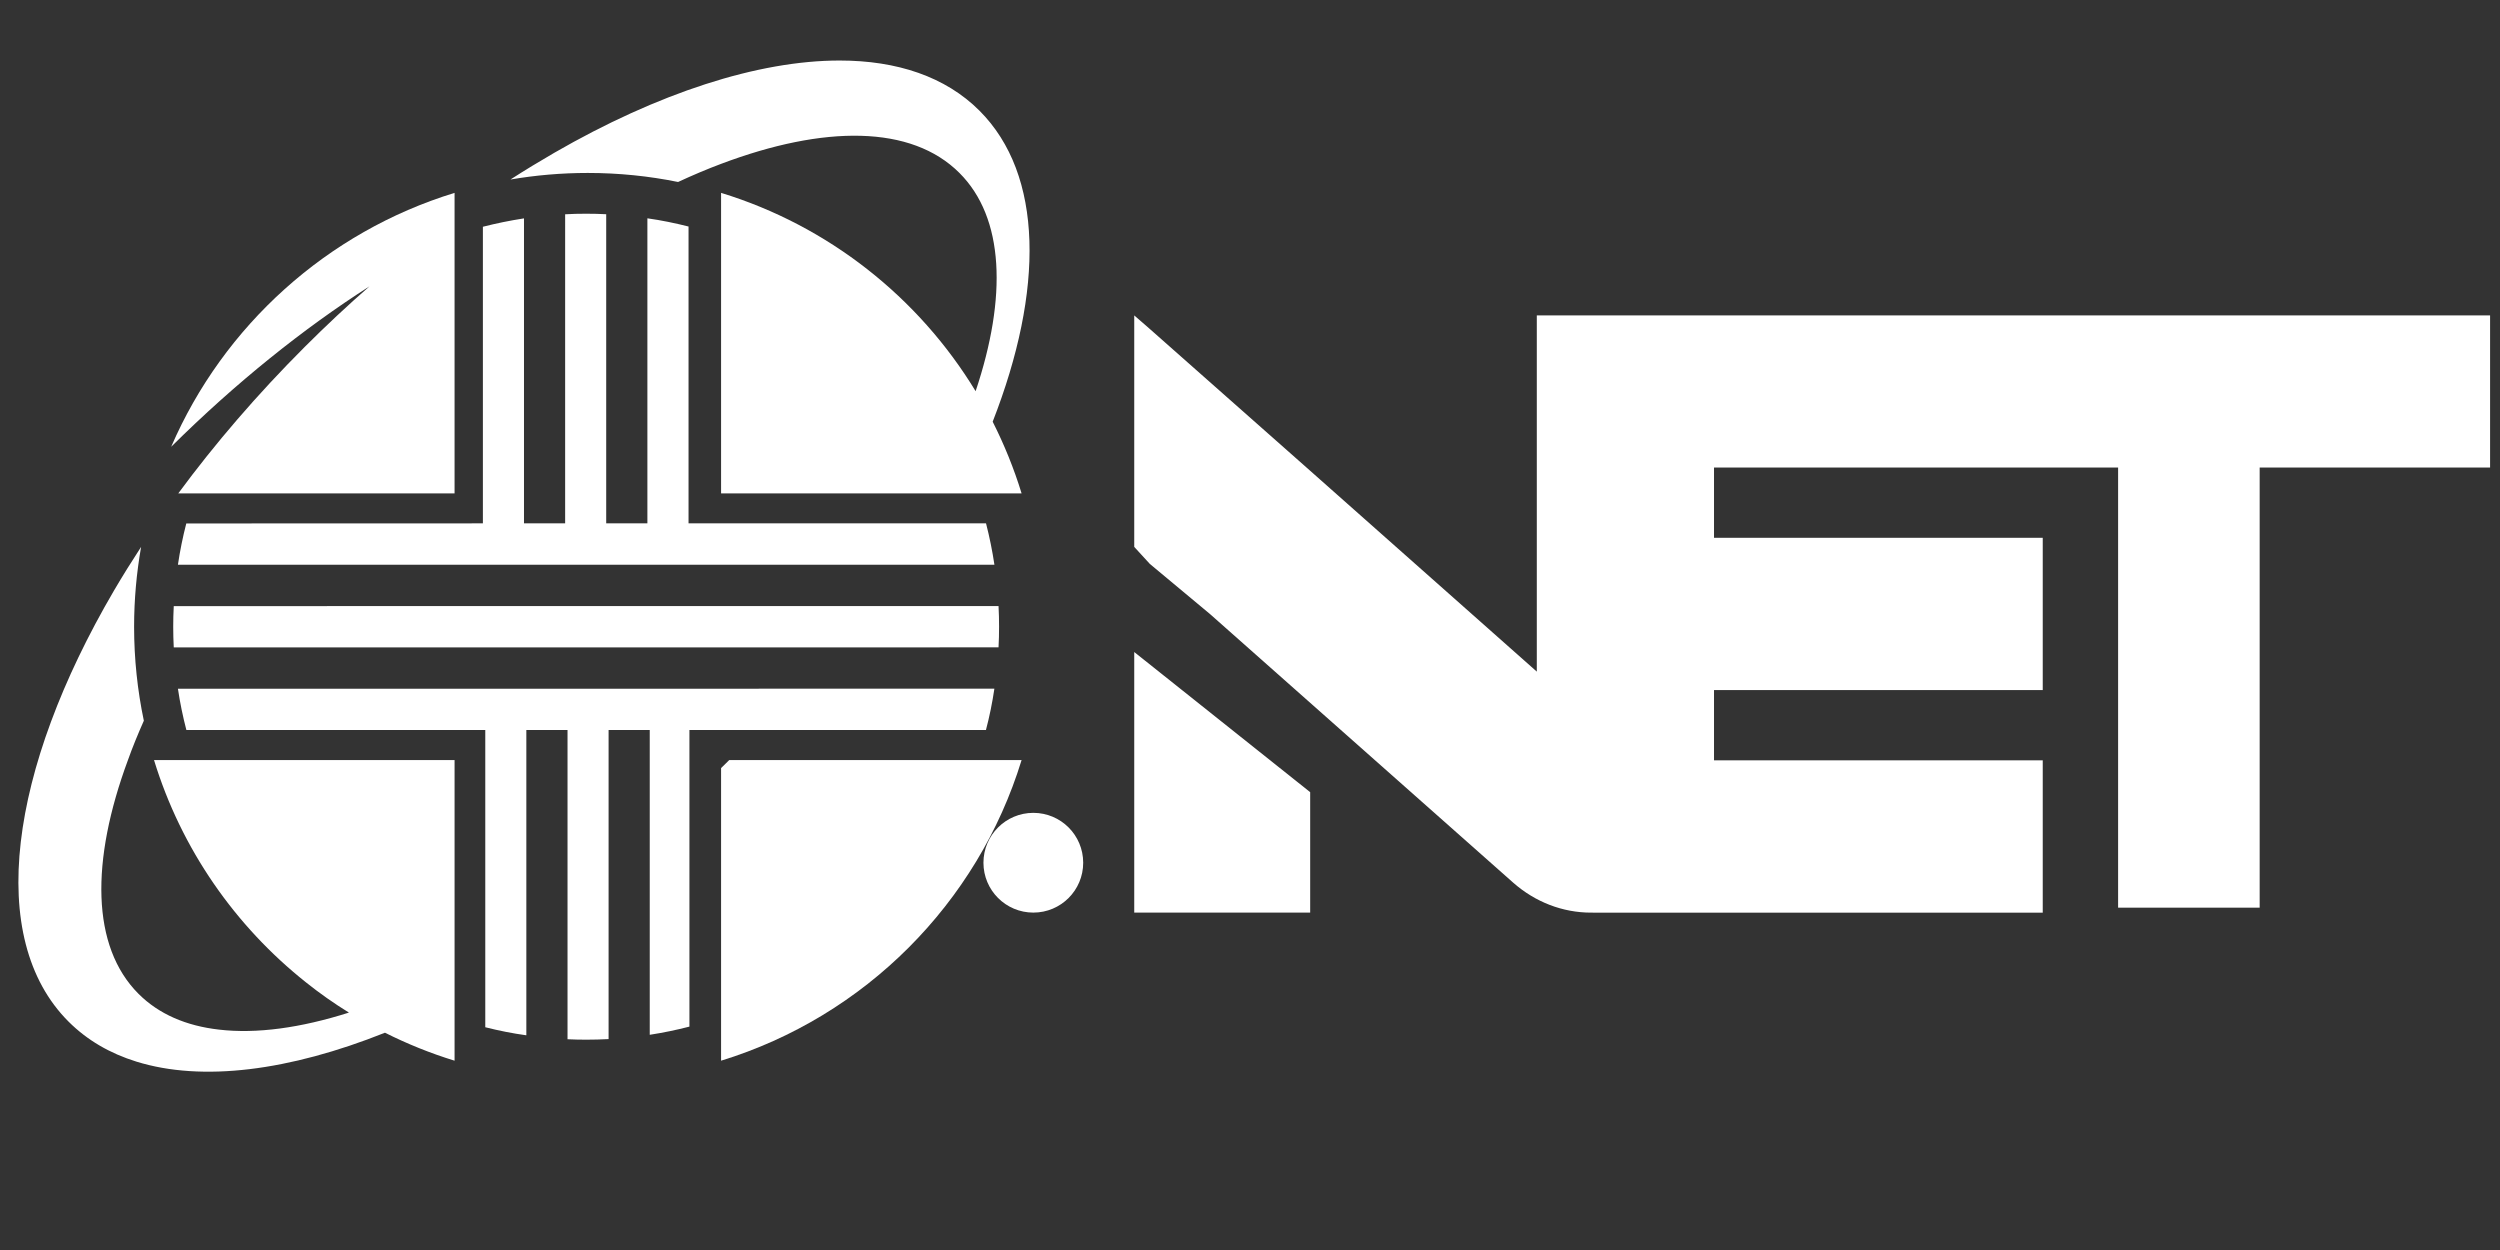 <?xml version="1.0" encoding="UTF-8" standalone="no"?>
<svg
   xmlns:dc="http://purl.org/dc/elements/1.1/"
   xmlns:cc="http://creativecommons.org/ns#"
   xmlns:rdf="http://www.w3.org/1999/02/22-rdf-syntax-ns#"
   xmlns:svg="http://www.w3.org/2000/svg"
   xmlns="http://www.w3.org/2000/svg"
   xmlns:sodipodi="http://sodipodi.sourceforge.net/DTD/sodipodi-0.dtd"
   xmlns:inkscape="http://www.inkscape.org/namespaces/inkscape"
   id="svg8"
   version="1.1"
   viewBox="0 0 30 15"
   height="15mm"
   width="30mm"
   sodipodi:docname="plus2.svg"
   inkscape:version="0.92.1 r15371">
  <rect x="0" y="0" width="30" height="15" fill="#333333" stroke="none"/>
  <sodipodi:namedview
     pagecolor="#ffffff"
     bordercolor="#666666"
     borderopacity="1"
     objecttolerance="10"
     gridtolerance="10"
     guidetolerance="10"
     inkscape:pageopacity="0"
     inkscape:pageshadow="2"
     inkscape:window-width="1366"
     inkscape:window-height="685"
     id="namedview118"
     showgrid="false"
     inkscape:zoom="2.2225"
     inkscape:cx="56.692913"
     inkscape:cy="28.346457"
     inkscape:window-x="0"
     inkscape:window-y="0"
     inkscape:window-maximized="1"
     inkscape:current-layer="layer1" />
  <defs
     id="defs2">
    <clipPath
       id="clipPath160"
       clipPathUnits="userSpaceOnUse">
      <path
         id="path158"
         d="m 84.169,555.66 v -12.109 l -7.827,6.937 -5.343,4.724 -0.515,0.448 v -7.869 l 0.53,-0.578 2.048,-1.707 10.302,-9.127 c 0.754,-0.665 1.687,-1.021 2.652,-1.021 v 0 c 0.015,0 0.03,0.004 0.041,0.004 v 0 -0.004 h 15.311 v 5.177 H 90.193 v 2.388 h 11.175 v 5.178 H 90.193 v 2.387 h 13.737 v -14.961 h 4.812 v 14.961 h 7.833 v 5.172 z" />
    </clipPath>
    <linearGradient
       id="linearGradient170"
       spreadMethod="pad"
       gradientTransform="matrix(46.092,0,0,-46.092,70.483,545.509)"
       gradientUnits="userSpaceOnUse"
       y2="0"
       x2="1"
       y1="0"
       x1="0">
      <stop
         id="stop166"
         offset="0"
         style="stop-opacity:1;stop-color:#bb1a20" />
      <stop
         id="stop168"
         offset="1"
         style="stop-opacity:1;stop-color:#e71d25" />
    </linearGradient>
    <clipPath
       id="clipPath140"
       clipPathUnits="userSpaceOnUse">
      <path
         id="path138"
         d="m 70.484,535.359 h 5.981 v 4.094 l -5.981,4.764 z" />
    </clipPath>
    <linearGradient
       id="linearGradient150"
       spreadMethod="pad"
       gradientTransform="matrix(5.982,0,0,-5.982,70.483,539.788)"
       gradientUnits="userSpaceOnUse"
       y2="0"
       x2="1"
       y1="0"
       x1="0">
      <stop
         id="stop146"
         offset="0"
         style="stop-opacity:1;stop-color:#bb1a20" />
      <stop
         id="stop148"
         offset="1"
         style="stop-opacity:1;stop-color:#e71d25" />
    </linearGradient>
    <clipPath
       id="clipPath120"
       clipPathUnits="userSpaceOnUse">
      <path
         id="path118"
         d="m 65.358,537.054 c 0,-0.936 0.759,-1.695 1.696,-1.695 v 0 c 0.937,0 1.695,0.759 1.695,1.695 v 0 c 0,0.937 -0.758,1.696 -1.695,1.696 v 0 c -0.937,0 -1.696,-0.759 -1.696,-1.696" />
    </clipPath>
    <linearGradient
       id="linearGradient130"
       spreadMethod="pad"
       gradientTransform="matrix(3.392,0,0,-3.392,65.358,537.054)"
       gradientUnits="userSpaceOnUse"
       y2="0"
       x2="1"
       y1="0"
       x1="0">
      <stop
         id="stop126"
         offset="0"
         style="stop-opacity:1;stop-color:#bb1a20" />
      <stop
         id="stop128"
         offset="1"
         style="stop-opacity:1;stop-color:#e71d25" />
    </linearGradient>
    <clipPath
       id="clipPath100"
       clipPathUnits="userSpaceOnUse">
      <path
         id="path98"
         d="m 35.8,546.304 c -3.561,-6.086 -4.371,-11.823 -1.544,-14.65 v 0 c 0.633,-0.633 1.411,-1.083 2.308,-1.361 v 0 c 2.237,-0.695 5.2,-0.314 8.449,0.983 v 0 c 0.752,-0.378 1.545,-0.699 2.366,-0.951 v 0 10.22 H 37.162 c 0.925,-3.021 2.755,-5.643 5.168,-7.559 v 0 c 0.464,-0.371 0.95,-0.713 1.458,-1.026 v 0 c -1.642,-0.522 -3.144,-0.728 -4.415,-0.579 v 0 c -1.113,0.126 -2.046,0.525 -2.737,1.216 v 0 c -1.609,1.61 -1.631,4.513 -0.36,7.948 v 0 c 0.155,0.437 0.339,0.882 0.54,1.337 v 0 c -0.216,1.029 -0.331,2.099 -0.331,3.193 v 0 c 0,0.926 0.083,1.833 0.238,2.716 v 0 c -0.324,-0.497 -0.634,-0.994 -0.923,-1.487" />
    </clipPath>
    <linearGradient
       id="linearGradient110"
       spreadMethod="pad"
       gradientTransform="matrix(14.826,0,0,-14.826,32.552,538.871)"
       gradientUnits="userSpaceOnUse"
       y2="0"
       x2="1"
       y1="0"
       x1="0">
      <stop
         id="stop106"
         offset="0"
         style="stop-opacity:1;stop-color:#bb1a20" />
      <stop
         id="stop108"
         offset="1"
         style="stop-opacity:1;stop-color:#e71d25" />
    </linearGradient>
    <clipPath
       id="clipPath80"
       clipPathUnits="userSpaceOnUse">
      <path
         id="path78"
         d="m 56.716,540.545 c -0.021,-0.021 -0.039,-0.039 -0.061,-0.061 v 0 c -0.072,-0.072 -0.144,-0.144 -0.216,-0.212 v 0 -9.947 c 4.876,1.498 8.722,5.345 10.216,10.22 v 0 z" />
    </clipPath>
    <linearGradient
       id="linearGradient90"
       spreadMethod="pad"
       gradientTransform="matrix(10.216,0,0,-10.216,56.439,535.435)"
       gradientUnits="userSpaceOnUse"
       y2="0"
       x2="1"
       y1="0"
       x1="0">
      <stop
         id="stop86"
         offset="0"
         style="stop-opacity:1;stop-color:#bb1a20" />
      <stop
         id="stop88"
         offset="1"
         style="stop-opacity:1;stop-color:#e71d25" />
    </linearGradient>
    <clipPath
       id="clipPath60"
       clipPathUnits="userSpaceOnUse">
      <path
         id="path58"
         d="m 50.767,561.187 c -0.493,-0.285 -0.991,-0.587 -1.488,-0.907 v 0 c 0.855,0.146 1.733,0.223 2.629,0.223 v 0 c 1.052,0 2.078,-0.105 3.069,-0.307 v 0 c 0.496,0.23 0.983,0.437 1.462,0.616 v 0 c 3.504,1.322 6.471,1.325 8.103,-0.309 v 0 c 1.526,-1.524 1.623,-4.214 0.55,-7.419 v 0 c -1.941,3.194 -5.009,5.625 -8.653,6.742 v 0 -10.217 h 10.216 c -0.259,0.847 -0.591,1.661 -0.983,2.438 v 0 c 1.747,4.472 1.733,8.39 -0.45,10.574 v 0 c -1.157,1.156 -2.8,1.704 -4.754,1.704 v 0 c -2.773,0 -6.173,-1.103 -9.701,-3.138" />
    </clipPath>
    <linearGradient
       id="linearGradient70"
       spreadMethod="pad"
       gradientTransform="matrix(17.646,0,0,-17.646,49.28,556.967)"
       gradientUnits="userSpaceOnUse"
       y2="0"
       x2="1"
       y1="0"
       x1="0">
      <stop
         id="stop66"
         offset="0"
         style="stop-opacity:1;stop-color:#bb1a20" />
      <stop
         id="stop68"
         offset="1"
         style="stop-opacity:1;stop-color:#e71d25" />
    </linearGradient>
    <clipPath
       id="clipPath40"
       clipPathUnits="userSpaceOnUse">
      <path
         id="path38"
         d="m 37.745,551.194 c 2.201,2.182 4.502,4.023 6.742,5.455 v 0 c -0.742,-0.648 -1.477,-1.336 -2.201,-2.059 v 0 c -1.617,-1.617 -3.057,-3.295 -4.3,-4.981 v 0 h 9.393 v 10.217 c -4.333,-1.329 -7.855,-4.516 -9.634,-8.632" />
    </clipPath>
    <linearGradient
       id="linearGradient50"
       spreadMethod="pad"
       gradientTransform="matrix(9.633,0,0,-9.633,37.745,554.718)"
       gradientUnits="userSpaceOnUse"
       y2="0"
       x2="1"
       y1="0"
       x1="0">
      <stop
         id="stop46"
         offset="0"
         style="stop-opacity:1;stop-color:#bb1a20" />
      <stop
         id="stop48"
         offset="1"
         style="stop-opacity:1;stop-color:#e71d25" />
    </linearGradient>
    <clipPath
       id="clipPath20"
       clipPathUnits="userSpaceOnUse">
      <path
         id="path18"
         d="M 0,595.276 H 841.89 V 0 H 0 Z" />
    </clipPath>
    <clipPath
       id="clipPath160-3"
       clipPathUnits="userSpaceOnUse">
      <path
         id="path158-6"
         d="m 84.169,555.66 v -12.109 l -7.827,6.937 -5.343,4.724 -0.515,0.448 v -7.869 l 0.53,-0.578 2.048,-1.707 10.302,-9.127 c 0.754,-0.665 1.687,-1.021 2.652,-1.021 v 0 c 0.015,0 0.03,0.004 0.041,0.004 v 0 -0.004 h 15.311 v 5.177 H 90.193 v 2.388 h 11.175 v 5.178 H 90.193 v 2.387 h 13.737 v -14.961 h 4.812 v 14.961 h 7.833 v 5.172 z" />
    </clipPath>
    <clipPath
       id="clipPath140-3"
       clipPathUnits="userSpaceOnUse">
      <path
         id="path138-5"
         d="m 70.484,535.359 h 5.981 v 4.094 l -5.981,4.764 z" />
    </clipPath>
    <clipPath
       id="clipPath120-9"
       clipPathUnits="userSpaceOnUse">
      <path
         id="path118-1"
         d="m 65.358,537.054 c 0,-0.936 0.759,-1.695 1.696,-1.695 v 0 c 0.937,0 1.695,0.759 1.695,1.695 v 0 c 0,0.937 -0.758,1.696 -1.695,1.696 v 0 c -0.937,0 -1.696,-0.759 -1.696,-1.696" />
    </clipPath>
    <clipPath
       id="clipPath100-0"
       clipPathUnits="userSpaceOnUse">
      <path
         id="path98-9"
         d="m 35.8,546.304 c -3.561,-6.086 -4.371,-11.823 -1.544,-14.65 v 0 c 0.633,-0.633 1.411,-1.083 2.308,-1.361 v 0 c 2.237,-0.695 5.2,-0.314 8.449,0.983 v 0 c 0.752,-0.378 1.545,-0.699 2.366,-0.951 v 0 10.22 H 37.162 c 0.925,-3.021 2.755,-5.643 5.168,-7.559 v 0 c 0.464,-0.371 0.95,-0.713 1.458,-1.026 v 0 c -1.642,-0.522 -3.144,-0.728 -4.415,-0.579 v 0 c -1.113,0.126 -2.046,0.525 -2.737,1.216 v 0 c -1.609,1.61 -1.631,4.513 -0.36,7.948 v 0 c 0.155,0.437 0.339,0.882 0.54,1.337 v 0 c -0.216,1.029 -0.331,2.099 -0.331,3.193 v 0 c 0,0.926 0.083,1.833 0.238,2.716 v 0 c -0.324,-0.497 -0.634,-0.994 -0.923,-1.487" />
    </clipPath>
    <clipPath
       id="clipPath80-0"
       clipPathUnits="userSpaceOnUse">
      <path
         id="path78-6"
         d="m 56.716,540.545 c -0.021,-0.021 -0.039,-0.039 -0.061,-0.061 v 0 c -0.072,-0.072 -0.144,-0.144 -0.216,-0.212 v 0 -9.947 c 4.876,1.498 8.722,5.345 10.216,10.22 v 0 z" />
    </clipPath>
    <clipPath
       id="clipPath60-1"
       clipPathUnits="userSpaceOnUse">
      <path
         id="path58-8"
         d="m 50.767,561.187 c -0.493,-0.285 -0.991,-0.587 -1.488,-0.907 v 0 c 0.855,0.146 1.733,0.223 2.629,0.223 v 0 c 1.052,0 2.078,-0.105 3.069,-0.307 v 0 c 0.496,0.23 0.983,0.437 1.462,0.616 v 0 c 3.504,1.322 6.471,1.325 8.103,-0.309 v 0 c 1.526,-1.524 1.623,-4.214 0.55,-7.419 v 0 c -1.941,3.194 -5.009,5.625 -8.653,6.742 v 0 -10.217 h 10.216 c -0.259,0.847 -0.591,1.661 -0.983,2.438 v 0 c 1.747,4.472 1.733,8.39 -0.45,10.574 v 0 c -1.157,1.156 -2.8,1.704 -4.754,1.704 v 0 c -2.773,0 -6.173,-1.103 -9.701,-3.138" />
    </clipPath>
    <clipPath
       id="clipPath40-2"
       clipPathUnits="userSpaceOnUse">
      <path
         id="path38-0"
         d="m 37.745,551.194 c 2.201,2.182 4.502,4.023 6.742,5.455 v 0 c -0.742,-0.648 -1.477,-1.336 -2.201,-2.059 v 0 c -1.617,-1.617 -3.057,-3.295 -4.3,-4.981 v 0 h 9.393 v 10.217 c -4.333,-1.329 -7.855,-4.516 -9.634,-8.632" />
    </clipPath>
    <clipPath
       id="clipPath20-7"
       clipPathUnits="userSpaceOnUse">
      <path
         id="path18-5"
         d="M 0,595.276 H 841.89 V 0 H 0 Z" />
    </clipPath>
    <clipPath
       id="clipPath160-9"
       clipPathUnits="userSpaceOnUse">
      <path
         id="path158-2"
         d="m 84.169,555.66 v -12.109 l -7.827,6.937 -5.343,4.724 -0.515,0.448 v -7.869 l 0.53,-0.578 2.048,-1.707 10.302,-9.127 c 0.754,-0.665 1.687,-1.021 2.652,-1.021 v 0 c 0.015,0 0.03,0.004 0.041,0.004 v 0 -0.004 h 15.311 v 5.177 H 90.193 v 2.388 h 11.175 v 5.178 H 90.193 v 2.387 h 13.737 v -14.961 h 4.812 v 14.961 h 7.833 v 5.172 z" />
    </clipPath>
    <clipPath
       id="clipPath140-9"
       clipPathUnits="userSpaceOnUse">
      <path
         id="path138-7"
         d="m 70.484,535.359 h 5.981 v 4.094 l -5.981,4.764 z" />
    </clipPath>
    <clipPath
       id="clipPath120-1"
       clipPathUnits="userSpaceOnUse">
      <path
         id="path118-2"
         d="m 65.358,537.054 c 0,-0.936 0.759,-1.695 1.696,-1.695 v 0 c 0.937,0 1.695,0.759 1.695,1.695 v 0 c 0,0.937 -0.758,1.696 -1.695,1.696 v 0 c -0.937,0 -1.696,-0.759 -1.696,-1.696" />
    </clipPath>
    <clipPath
       id="clipPath100-1"
       clipPathUnits="userSpaceOnUse">
      <path
         id="path98-94"
         d="m 35.8,546.304 c -3.561,-6.086 -4.371,-11.823 -1.544,-14.65 v 0 c 0.633,-0.633 1.411,-1.083 2.308,-1.361 v 0 c 2.237,-0.695 5.2,-0.314 8.449,0.983 v 0 c 0.752,-0.378 1.545,-0.699 2.366,-0.951 v 0 10.22 H 37.162 c 0.925,-3.021 2.755,-5.643 5.168,-7.559 v 0 c 0.464,-0.371 0.95,-0.713 1.458,-1.026 v 0 c -1.642,-0.522 -3.144,-0.728 -4.415,-0.579 v 0 c -1.113,0.126 -2.046,0.525 -2.737,1.216 v 0 c -1.609,1.61 -1.631,4.513 -0.36,7.948 v 0 c 0.155,0.437 0.339,0.882 0.54,1.337 v 0 c -0.216,1.029 -0.331,2.099 -0.331,3.193 v 0 c 0,0.926 0.083,1.833 0.238,2.716 v 0 c -0.324,-0.497 -0.634,-0.994 -0.923,-1.487" />
    </clipPath>
    <clipPath
       id="clipPath80-4"
       clipPathUnits="userSpaceOnUse">
      <path
         id="path78-5"
         d="m 56.716,540.545 c -0.021,-0.021 -0.039,-0.039 -0.061,-0.061 v 0 c -0.072,-0.072 -0.144,-0.144 -0.216,-0.212 v 0 -9.947 c 4.876,1.498 8.722,5.345 10.216,10.22 v 0 z" />
    </clipPath>
    <clipPath
       id="clipPath60-6"
       clipPathUnits="userSpaceOnUse">
      <path
         id="path58-1"
         d="m 50.767,561.187 c -0.493,-0.285 -0.991,-0.587 -1.488,-0.907 v 0 c 0.855,0.146 1.733,0.223 2.629,0.223 v 0 c 1.052,0 2.078,-0.105 3.069,-0.307 v 0 c 0.496,0.23 0.983,0.437 1.462,0.616 v 0 c 3.504,1.322 6.471,1.325 8.103,-0.309 v 0 c 1.526,-1.524 1.623,-4.214 0.55,-7.419 v 0 c -1.941,3.194 -5.009,5.625 -8.653,6.742 v 0 -10.217 h 10.216 c -0.259,0.847 -0.591,1.661 -0.983,2.438 v 0 c 1.747,4.472 1.733,8.39 -0.45,10.574 v 0 c -1.157,1.156 -2.8,1.704 -4.754,1.704 v 0 c -2.773,0 -6.173,-1.103 -9.701,-3.138" />
    </clipPath>
    <clipPath
       id="clipPath40-3"
       clipPathUnits="userSpaceOnUse">
      <path
         id="path38-2"
         d="m 37.745,551.194 c 2.201,2.182 4.502,4.023 6.742,5.455 v 0 c -0.742,-0.648 -1.477,-1.336 -2.201,-2.059 v 0 c -1.617,-1.617 -3.057,-3.295 -4.3,-4.981 v 0 h 9.393 v 10.217 c -4.333,-1.329 -7.855,-4.516 -9.634,-8.632" />
    </clipPath>
    <clipPath
       id="clipPath20-1"
       clipPathUnits="userSpaceOnUse">
      <path
         id="path18-55"
         d="M 0,595.276 H 841.89 V 0 H 0 Z" />
    </clipPath>
  </defs>
  <g
     transform="translate(0,-282)"
     id="layer1">
    <g
       id="g14"
       transform="matrix(0.353,0,0,-0.353,-11.27,481.933)"
       style="fill:#ffffff">
      <g
         clip-path="url(#clipPath20-1)"
         id="g16"
         style="fill:#ffffff">
        <g
           transform="translate(65.446,548.591)"
           id="g22"
           style="fill:#ffffff">
          <path
             id="path24"
             style="fill:#ffffff;fill-opacity:1;fill-rule:nonzero;stroke:none"
             d="m 0,0 h -10.113 v 10.091 c -0.457,0.115 -0.923,0.212 -1.399,0.279 V 0 h -1.4 v 10.509 c -0.226,0.012 -0.453,0.017 -0.683,0.017 -0.239,0 -0.476,-0.005 -0.713,-0.019 V 0 h -1.399 v 10.368 c -0.474,-0.073 -0.94,-0.169 -1.397,-0.285 V 0 l -10.083,-0.003 c -0.118,-0.458 -0.214,-0.927 -0.284,-1.403 H 0.285 C 0.214,-0.93 0.118,-0.461 0,0" />
        </g>
        <g
           transform="translate(65.889,545.079)"
           id="g26"
           style="fill:#ffffff">
          <path
             id="path28"
             style="fill:#ffffff;fill-opacity:1;fill-rule:nonzero;stroke:none"
             d="m 0,0 c 0,-0.236 -0.005,-0.471 -0.018,-0.703 l -10.458,-0.002 h -17.58 c -0.012,0.234 -0.018,0.469 -0.018,0.705 0,0.234 0.006,0.467 0.018,0.698 l 10.509,0.003 H -0.018 C -0.005,0.469 0,0.234 0,0" />
        </g>
        <g
           transform="translate(55.413,542.97)"
           id="g30"
           style="fill:#ffffff">
          <path
             id="path32"
             style="fill:#ffffff;fill-opacity:1;fill-rule:nonzero;stroke:none"
             d="m 0,0 h -17.438 c 0.07,-0.477 0.168,-0.945 0.287,-1.404 H -6.99 v -10.104 c 0.456,-0.115 0.923,-0.209 1.396,-0.274 v 10.378 h 1.4 v -10.512 c 0.209,-0.01 0.421,-0.015 0.632,-0.015 0.257,0 0.512,0.007 0.764,0.02 v 10.507 h 1.399 v -10.361 c 0.459,0.071 0.907,0.164 1.349,0.278 v 10.083 h 10.08 c 0.121,0.459 0.217,0.927 0.287,1.406 z" />
        </g>
      </g>
    </g>
    <g
       id="g34"
       transform="matrix(0.353,0,0,-0.353,-11.27,481.933)"
       style="fill:#ffffff">
      <g
         clip-path="url(#clipPath40-3)"
         id="g36"
         style="fill:#ffffff">
        <g
           id="g42"
           style="fill:#ffffff">
          <g
             id="g44"
             style="fill:#ffffff">
            <path
               id="path52"
               style="fill:#ffffff;stroke:none"
               d="m 37.745,551.194 c 2.201,2.182 4.502,4.023 6.742,5.455 v 0 c -0.742,-0.648 -1.477,-1.336 -2.201,-2.059 v 0 c -1.617,-1.617 -3.057,-3.295 -4.3,-4.981 v 0 h 9.393 v 10.217 c -4.333,-1.329 -7.855,-4.516 -9.634,-8.632" />
          </g>
        </g>
      </g>
    </g>
    <g
       id="g54"
       transform="matrix(0.353,0,0,-0.353,-11.27,481.933)"
       style="fill:#ffffff">
      <g
         clip-path="url(#clipPath60-6)"
         id="g56"
         style="fill:#ffffff">
        <g
           id="g62"
           style="fill:#ffffff">
          <g
             id="g64"
             style="fill:#ffffff">
            <path
               id="path72"
               style="fill:#ffffff;stroke:none"
               d="m 50.767,561.187 c -0.493,-0.285 -0.991,-0.587 -1.488,-0.907 v 0 c 0.855,0.146 1.733,0.223 2.629,0.223 v 0 c 1.052,0 2.078,-0.105 3.069,-0.307 v 0 c 0.496,0.23 0.983,0.437 1.462,0.616 v 0 c 3.504,1.322 6.471,1.325 8.103,-0.309 v 0 c 1.526,-1.524 1.623,-4.214 0.55,-7.419 v 0 c -1.941,3.194 -5.009,5.625 -8.653,6.742 v 0 -10.217 h 10.216 c -0.259,0.847 -0.591,1.661 -0.983,2.438 v 0 c 1.747,4.472 1.733,8.39 -0.45,10.574 v 0 c -1.157,1.156 -2.8,1.704 -4.754,1.704 v 0 c -2.773,0 -6.173,-1.103 -9.701,-3.138" />
          </g>
        </g>
      </g>
    </g>
    <g
       id="g74"
       transform="matrix(0.353,0,0,-0.353,-11.27,481.933)"
       style="fill:#ffffff">
      <g
         clip-path="url(#clipPath80-4)"
         id="g76"
         style="fill:#ffffff">
        <g
           id="g82"
           style="fill:#ffffff">
          <g
             id="g84"
             style="fill:#ffffff">
            <path
               id="path92"
               style="fill:#ffffff;stroke:none"
               d="m 56.716,540.545 c -0.021,-0.021 -0.039,-0.039 -0.061,-0.061 v 0 c -0.072,-0.072 -0.144,-0.144 -0.216,-0.212 v 0 -9.947 c 4.876,1.498 8.722,5.345 10.216,10.22 v 0 z" />
          </g>
        </g>
      </g>
    </g>
    <g
       id="g94"
       transform="matrix(0.353,0,0,-0.353,-11.27,481.933)"
       style="fill:#ffffff">
      <g
         clip-path="url(#clipPath100-1)"
         id="g96"
         style="fill:#ffffff">
        <g
           id="g102"
           style="fill:#ffffff">
          <g
             id="g104"
             style="fill:#ffffff">
            <path
               id="path112"
               style="fill:#ffffff;stroke:none"
               d="m 35.8,546.304 c -3.561,-6.086 -4.371,-11.823 -1.544,-14.65 v 0 c 0.633,-0.633 1.411,-1.083 2.308,-1.361 v 0 c 2.237,-0.695 5.2,-0.314 8.449,0.983 v 0 c 0.752,-0.378 1.545,-0.699 2.366,-0.951 v 0 10.22 H 37.162 c 0.925,-3.021 2.755,-5.643 5.168,-7.559 v 0 c 0.464,-0.371 0.95,-0.713 1.458,-1.026 v 0 c -1.642,-0.522 -3.144,-0.728 -4.415,-0.579 v 0 c -1.113,0.126 -2.046,0.525 -2.737,1.216 v 0 c -1.609,1.61 -1.631,4.513 -0.36,7.948 v 0 c 0.155,0.437 0.339,0.882 0.54,1.337 v 0 c -0.216,1.029 -0.331,2.099 -0.331,3.193 v 0 c 0,0.926 0.083,1.833 0.238,2.716 v 0 c -0.324,-0.497 -0.634,-0.994 -0.923,-1.487" />
          </g>
        </g>
      </g>
    </g>
    <g
       id="g114"
       transform="matrix(0.353,0,0,-0.353,-11.27,481.933)"
       style="fill:#ffffff">
      <g
         clip-path="url(#clipPath120-1)"
         id="g116"
         style="fill:#ffffff">
        <g
           id="g122"
           style="fill:#ffffff">
          <g
             id="g124"
             style="fill:#ffffff">
            <path
               id="path132"
               style="fill:#ffffff;stroke:none"
               d="m 65.358,537.054 c 0,-0.936 0.759,-1.695 1.696,-1.695 v 0 c 0.937,0 1.695,0.759 1.695,1.695 v 0 c 0,0.937 -0.758,1.696 -1.695,1.696 v 0 c -0.937,0 -1.696,-0.759 -1.696,-1.696" />
          </g>
        </g>
      </g>
    </g>
    <g
       id="g134"
       transform="matrix(0.353,0,0,-0.353,-11.27,481.933)"
       style="fill:#ffffff">
      <g
         clip-path="url(#clipPath140-9)"
         id="g136"
         style="fill:#ffffff">
        <g
           id="g142"
           style="fill:#ffffff">
          <g
             id="g144"
             style="fill:#ffffff">
            <path
               id="path152"
               style="fill:#ffffff;stroke:none"
               d="m 70.484,535.359 h 5.981 v 4.094 l -5.981,4.764 z" />
          </g>
        </g>
      </g>
    </g>
    <g
       id="g154"
       transform="matrix(0.353,0,0,-0.353,-11.27,481.933)"
       style="fill:#ffffff">
      <g
         clip-path="url(#clipPath160-9)"
         id="g156"
         style="fill:#ffffff">
        <g
           id="g162"
           style="fill:#ffffff">
          <g
             id="g164"
             style="fill:#ffffff">
            <path
               id="path172"
               style="fill:#ffffff;stroke:none"
               d="m 84.169,555.66 v -12.109 l -7.827,6.937 -5.343,4.724 -0.515,0.448 v -7.869 l 0.53,-0.578 2.048,-1.707 10.302,-9.127 c 0.754,-0.665 1.687,-1.021 2.652,-1.021 v 0 c 0.015,0 0.03,0.004 0.041,0.004 v 0 -0.004 h 15.311 v 5.177 H 90.193 v 2.388 h 11.175 v 5.178 H 90.193 v 2.387 h 13.737 v -14.961 h 4.812 v 14.961 h 7.833 v 5.172 z" />
          </g>
        </g>
      </g>
    </g>
  </g>
</svg>
